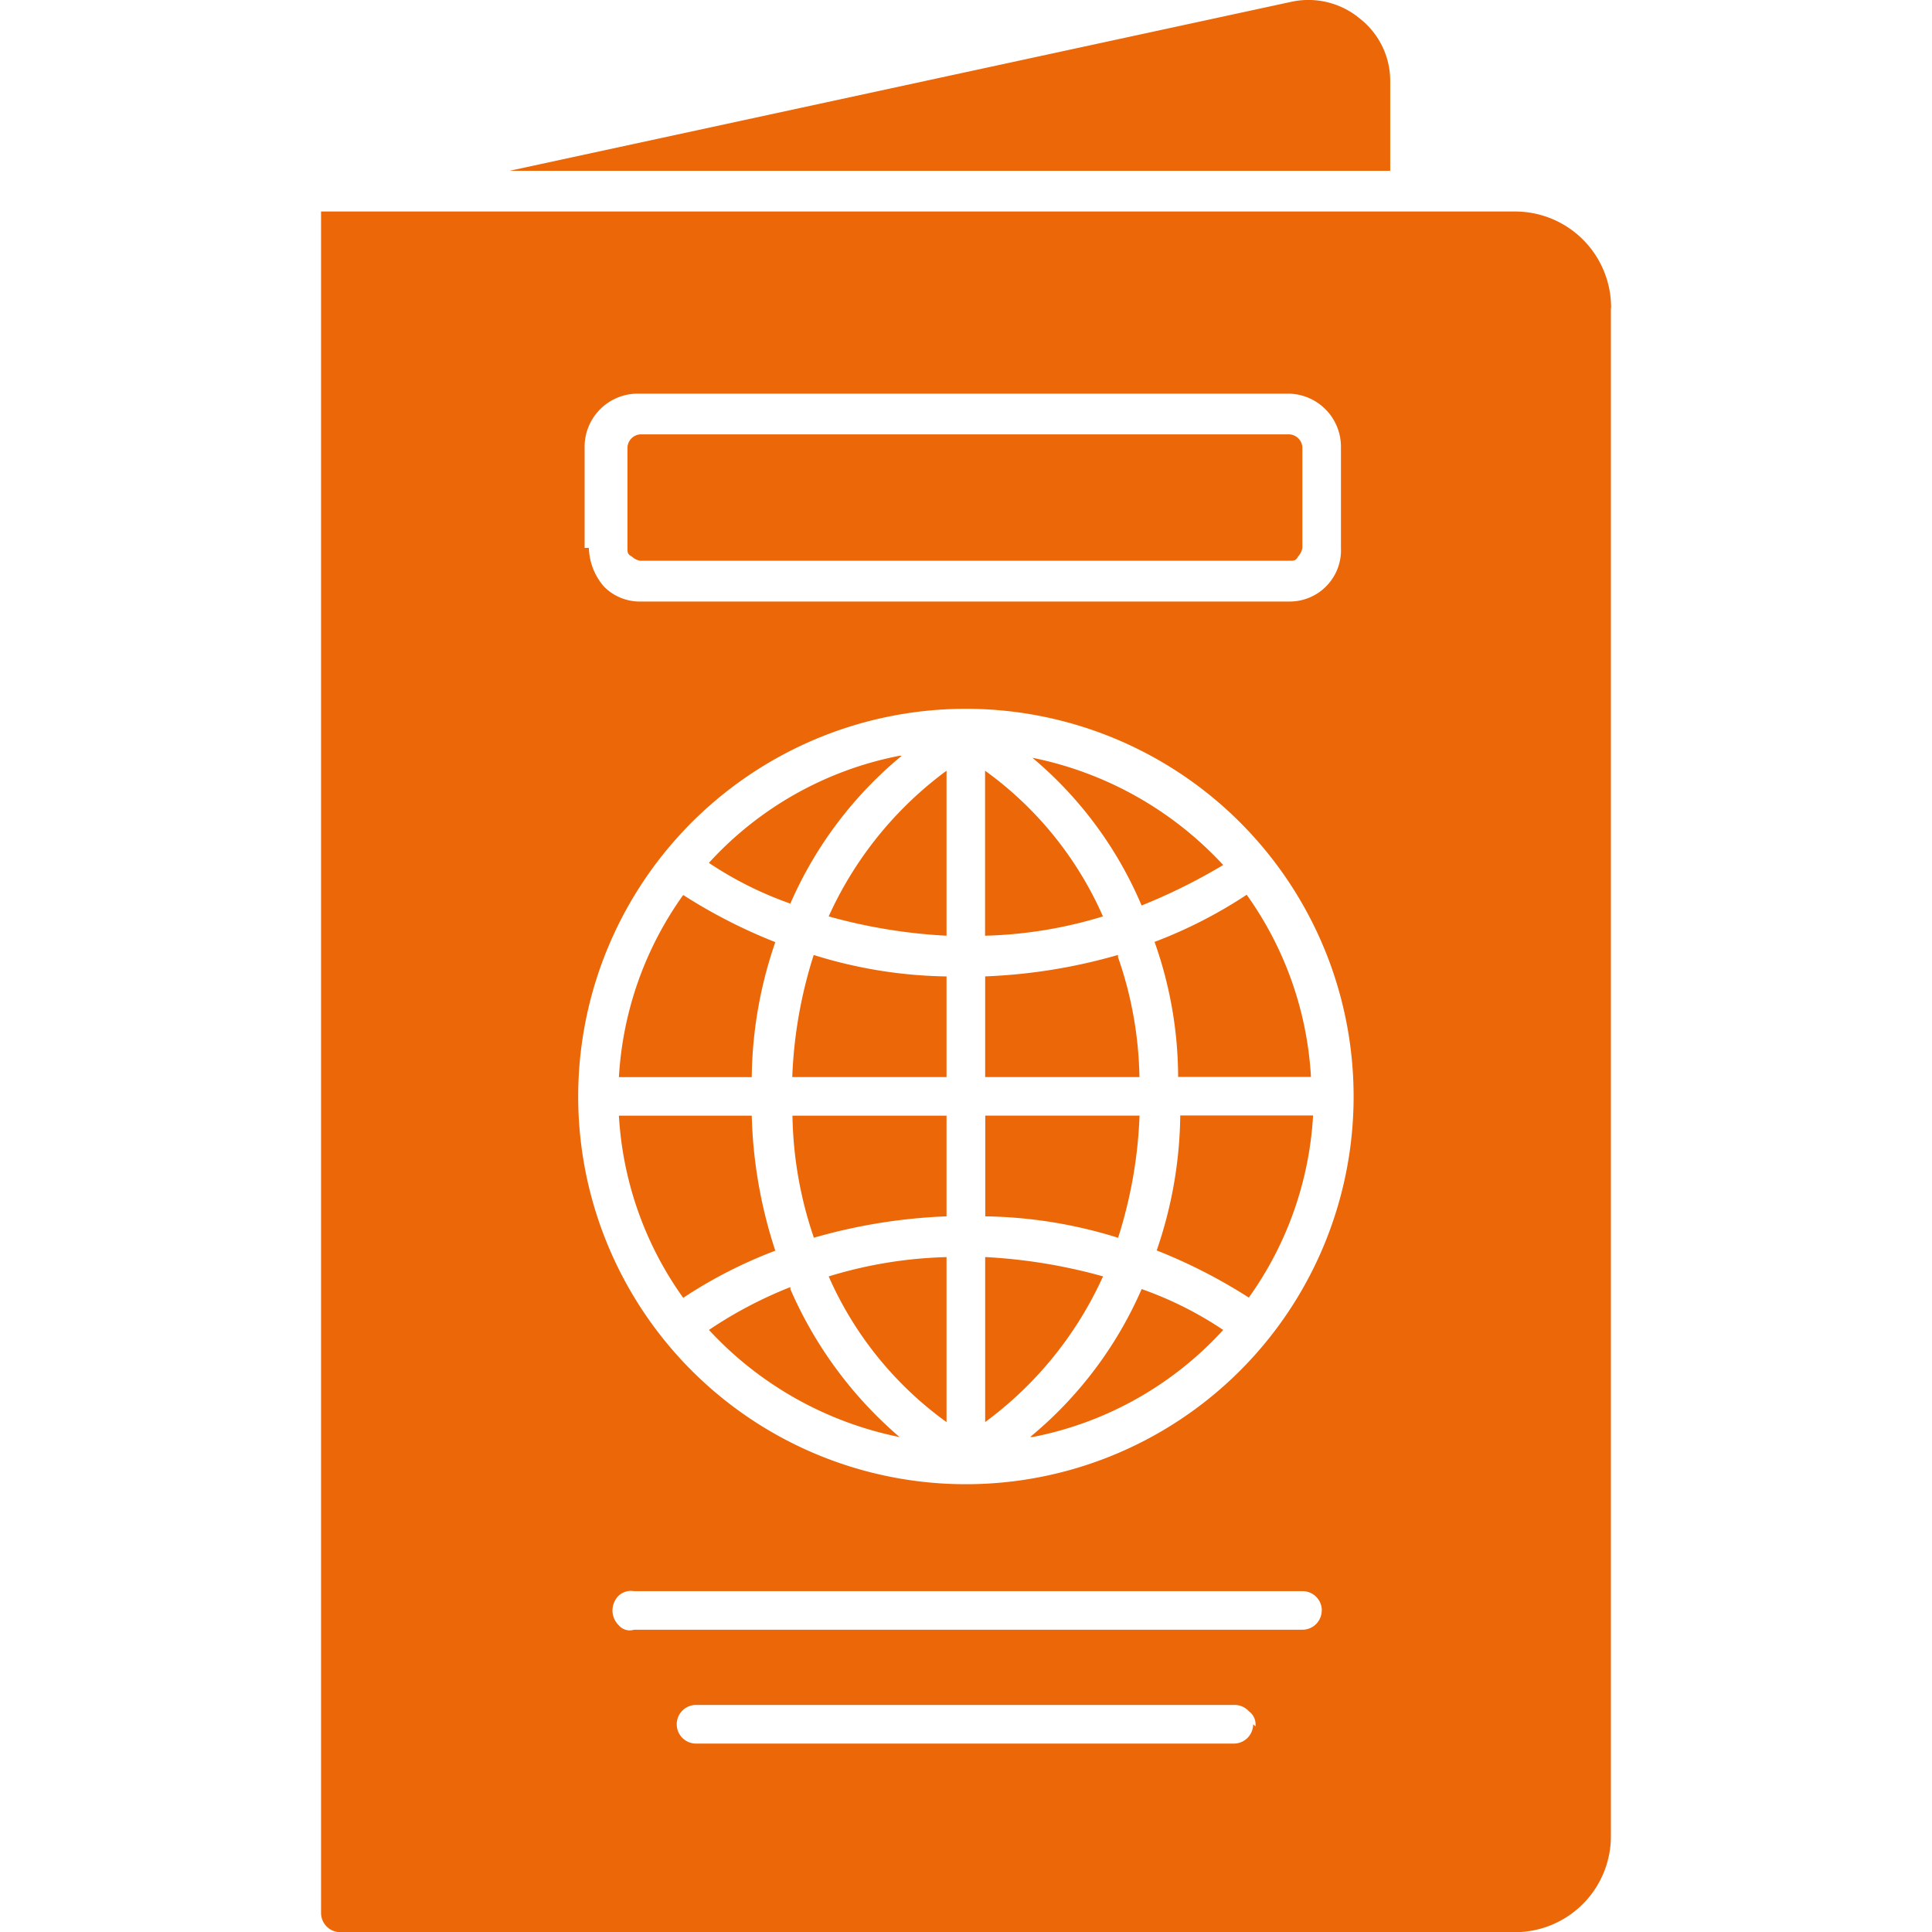 <?xml version="1.0" encoding="UTF-8"?>
<svg xmlns="http://www.w3.org/2000/svg" xmlns:xlink="http://www.w3.org/1999/xlink" width="40" height="40" viewBox="0 0 40 40">
  <defs>
    <clipPath id="a">
      <rect width="40" height="40" transform="translate(458 1149)" fill="#ec6707"></rect>
    </clipPath>
  </defs>
  <g transform="translate(-458 -1149)" clip-path="url(#a)">
    <path d="M27.658,6.847H9.426l16.191-3.5a1.664,1.664,0,0,1,1.42.355,1.639,1.639,0,0,1,.621,1.286Zm4.569,2.839V41.315a1.988,1.988,0,0,1-2,2H5.922a.4.4,0,0,1-.4-.4V7.69H30.231a1.988,1.988,0,0,1,2,2Zm-21.16,4.968a1.275,1.275,0,0,0,.311.8,1.039,1.039,0,0,0,.754.311H25.573a1.062,1.062,0,0,0,1.065-1.109V12.57a1.1,1.1,0,0,0-1.109-1.109H12.088a1.1,1.1,0,0,0-1.109,1.109v2.085Zm13.8,24.4a.33.33,0,0,0-.133-.311.4.4,0,0,0-.311-.133H13.286a.4.4,0,1,0,0,.8H24.42a.4.4,0,0,0,.4-.4Zm1.375-2.4a.4.4,0,0,0-.4-.4H12a.374.374,0,0,0-.311.089.429.429,0,0,0,0,.621.294.294,0,0,0,.311.089h13.84a.4.4,0,0,0,.4-.4ZM26.9,26.011a8.027,8.027,0,1,0-2.351,5.678A8.024,8.024,0,0,0,26.9,26.011Zm-7.63-6.743v3.416a9.055,9.055,0,0,0,2.44-.4,7.371,7.371,0,0,0-2.44-3.016Zm-3.238,3.016h0a11.211,11.211,0,0,0,2.44.4V19.268a7.67,7.67,0,0,0-2.44,3.016Zm-.754,3.327h3.194V23.527a9.638,9.638,0,0,1-2.75-.444,9.438,9.438,0,0,0-.444,2.528Zm.444,3.327h0a11.487,11.487,0,0,1,2.75-.444V26.41H15.282a8.192,8.192,0,0,0,.444,2.528Zm2.75,3.815V29.338a9.055,9.055,0,0,0-2.44.4,7.371,7.371,0,0,0,2.44,3.016h0Zm.8-3.416v3.416a7.67,7.67,0,0,0,2.44-3.016,11.211,11.211,0,0,0-2.44-.4h0Zm3.194-2.928H19.274v2.085a9.638,9.638,0,0,1,2.75.444A9.438,9.438,0,0,0,22.468,26.41Zm-.444-3.327a11.487,11.487,0,0,1-2.75.444v2.085h3.194a7.917,7.917,0,0,0-.444-2.484h0ZM20.25,33.064A7.2,7.2,0,0,0,24.2,30.846,7.489,7.489,0,0,0,22.512,30a8.23,8.23,0,0,1-2.307,3.061ZM22.823,29.2a11.06,11.06,0,0,1,1.907.976,7.174,7.174,0,0,0,1.331-3.771h-2.75a8.826,8.826,0,0,1-.488,2.795h0Zm.488-3.593h2.706a7.174,7.174,0,0,0-1.331-3.771,9.661,9.661,0,0,1-1.907.976,8.413,8.413,0,0,1,.488,2.795h0Zm-.8-3.549A11.954,11.954,0,0,0,24.2,21.22,7.358,7.358,0,0,0,20.25,19a8.117,8.117,0,0,1,2.262,3.061h0ZM17.5,18.958a7.2,7.2,0,0,0-3.948,2.218,7.489,7.489,0,0,0,1.686.843,8.23,8.23,0,0,1,2.307-3.061h0Zm-2.573,3.859a11.06,11.06,0,0,1-1.907-.976,7.174,7.174,0,0,0-1.331,3.771h2.75a8.826,8.826,0,0,1,.488-2.795h0Zm-.488,3.593h-2.75a7.174,7.174,0,0,0,1.331,3.771,9.661,9.661,0,0,1,1.907-.976,9.72,9.72,0,0,1-.488-2.795Zm.8,3.549a8.763,8.763,0,0,0-1.686.887A7.358,7.358,0,0,0,17.5,33.064,8.477,8.477,0,0,1,15.238,30h0ZM12.132,14.921H25.573c.089,0,.133,0,.177-.089a.336.336,0,0,0,.089-.177V12.57a.286.286,0,0,0-.266-.266H12.132a.286.286,0,0,0-.266.266v2.085c0,.089,0,.133.089.177a.336.336,0,0,0,.177.089h0Z" transform="translate(459.125 1145.689)" fill="#ec6707" fill-rule="evenodd"></path>
  </g>
</svg>
